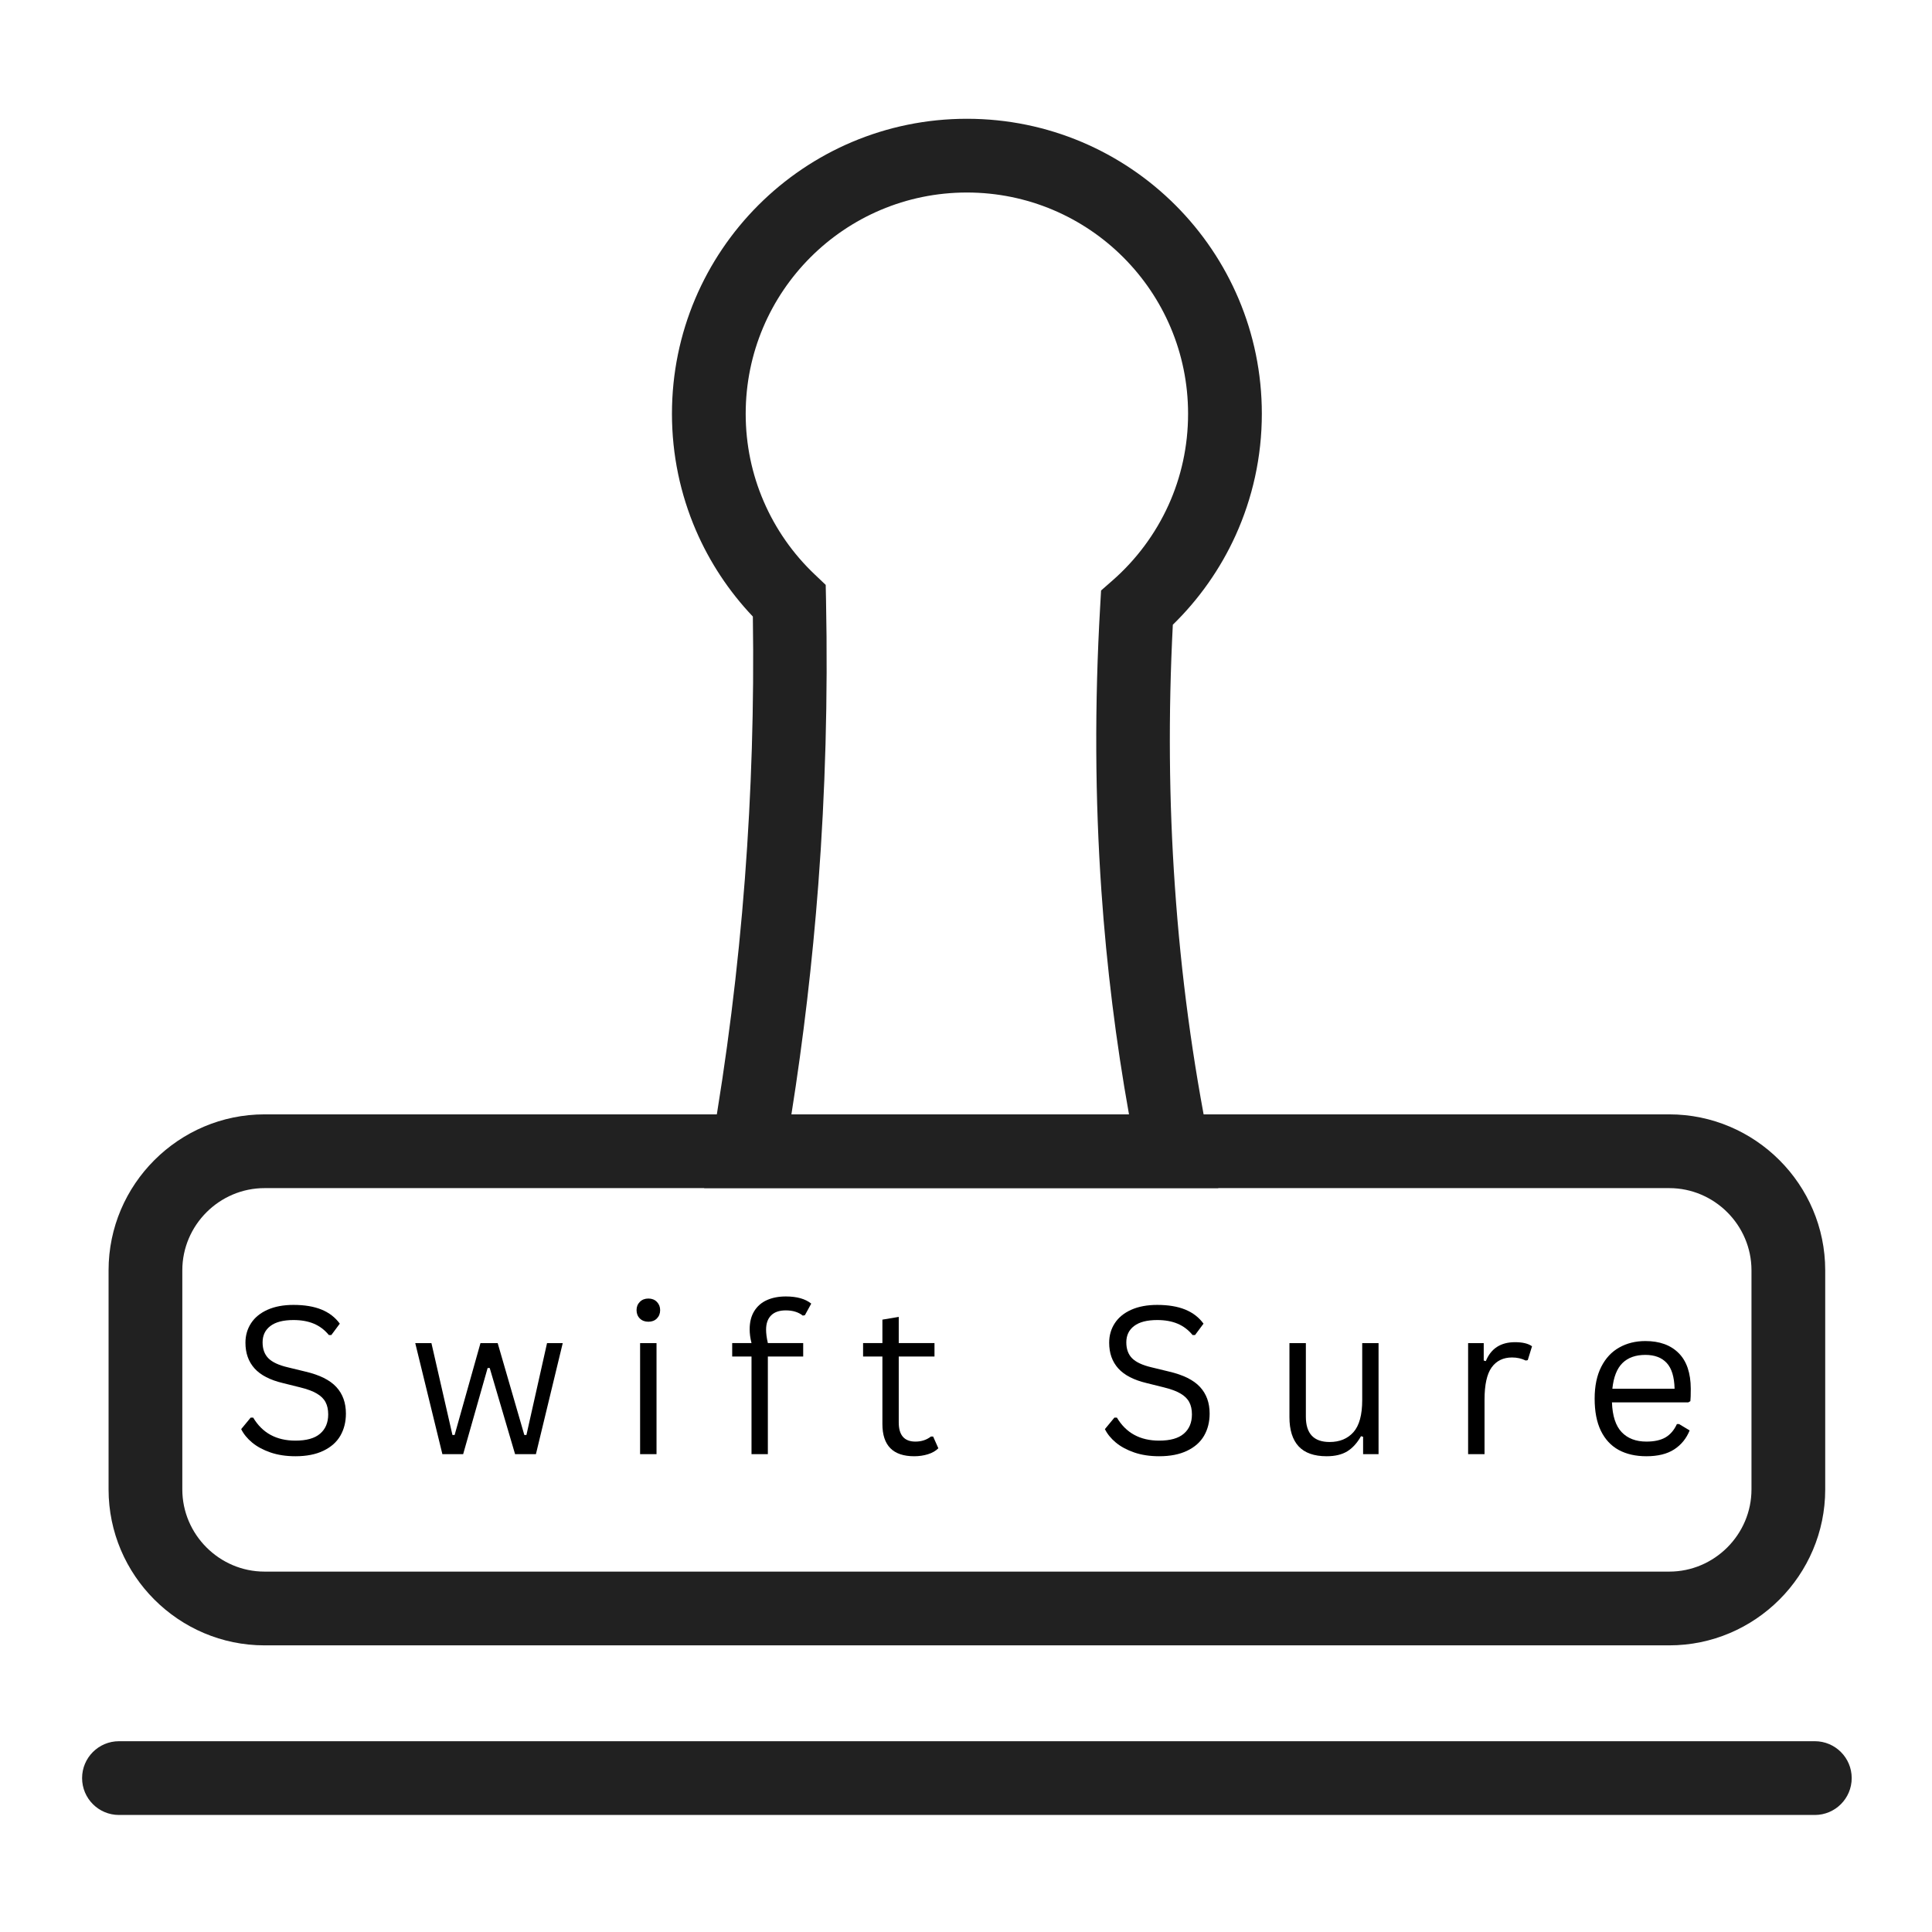 <?xml version="1.0" encoding="UTF-8"?> <svg xmlns="http://www.w3.org/2000/svg" xmlns:xlink="http://www.w3.org/1999/xlink" width="500" zoomAndPan="magnify" viewBox="0 0 375 375" height="500" preserveAspectRatio="xMidYMid meet" version="1.2"><defs><clipPath id="bf53ab929a"><path d="M 130 23.055 L 245 23.055 L 245 231 L 130 231 Z M 130 23.055 "></path></clipPath><clipPath id="1d89b53525"><path d="M 15.934 337.113 L 359.414 337.113 L 359.414 352.285 L 15.934 352.285 Z M 15.934 337.113 "></path></clipPath></defs><g id="3fe9cf5a9b"><path style=" stroke:none;fill-rule:nonzero;fill:#212121;fill-opacity:1;" d="M 51.34 216.297 L 324.008 216.297 C 332.336 216.297 339.906 219.703 345.387 225.184 C 350.871 230.664 354.273 238.234 354.273 246.566 L 354.273 289.094 C 354.273 297.422 350.871 304.996 345.387 310.477 C 339.906 315.961 332.336 319.363 324.008 319.363 L 51.34 319.363 C 43.008 319.363 35.441 315.961 29.961 310.477 C 24.477 304.996 21.074 297.422 21.074 289.094 L 21.074 246.566 C 21.074 238.234 24.477 230.664 29.961 225.184 C 35.441 219.703 43.008 216.297 51.34 216.297 Z M 324.008 230.613 L 51.34 230.613 C 46.961 230.613 42.977 232.41 40.078 235.305 C 37.184 238.199 35.387 242.188 35.387 246.566 L 35.387 289.094 C 35.387 293.473 37.184 297.457 40.078 300.352 C 42.977 303.25 46.961 305.047 51.34 305.047 L 324.008 305.047 C 328.387 305.047 332.371 303.25 335.27 300.352 C 338.164 297.457 339.961 293.473 339.961 289.094 L 339.961 246.566 C 339.961 242.188 338.164 238.199 335.27 235.305 C 332.371 232.41 328.387 230.613 324.008 230.613 "></path><g clip-rule="nonzero" clip-path="url(#bf53ab929a)"><path style=" stroke:none;fill-rule:nonzero;fill:#212121;fill-opacity:1;" d="M 187.672 23.055 C 203.48 23.055 217.793 29.465 228.152 39.824 C 238.512 50.184 244.922 64.504 244.922 80.312 C 244.922 88.711 243.098 96.703 239.832 103.914 C 236.871 110.438 232.719 116.312 227.645 121.262 C 226.746 138.684 226.902 155.578 228.039 171.973 C 229.23 189.297 231.5 205.973 234.734 222.055 L 236.461 230.613 L 136.68 230.613 L 138.133 222.254 C 141.078 205.348 143.246 188.117 144.582 170.555 C 145.855 153.789 146.387 136.832 146.129 119.672 C 141.508 114.805 137.742 109.133 135.062 102.902 C 132.078 95.957 130.426 88.316 130.426 80.312 C 130.426 64.504 136.836 50.184 147.195 39.824 C 157.555 29.465 171.867 23.055 187.672 23.055 Z M 218.031 49.945 C 210.266 42.176 199.531 37.367 187.672 37.367 C 175.816 37.367 165.082 42.176 157.312 49.945 C 149.543 57.719 144.738 68.453 144.738 80.312 C 144.738 86.34 145.973 92.066 148.203 97.25 C 150.527 102.672 153.926 107.508 158.125 111.488 L 160.27 113.527 L 160.332 116.52 C 160.711 135.371 160.195 153.73 158.836 171.617 C 157.684 186.75 155.934 201.637 153.613 216.297 L 219.137 216.297 C 216.605 202.164 214.805 187.719 213.781 172.926 C 212.551 155.105 212.438 136.688 213.547 117.609 L 213.719 114.613 L 215.98 112.633 C 220.539 108.629 224.254 103.66 226.805 98.039 C 229.246 92.652 230.605 86.648 230.605 80.312 C 230.605 68.453 225.805 57.719 218.031 49.945 "></path></g><g clip-rule="nonzero" clip-path="url(#1d89b53525)"><path style=" stroke:none;fill-rule:nonzero;fill:#212121;fill-opacity:1;" d="M 23.09 337.969 C 19.137 337.969 15.934 341.176 15.934 345.125 C 15.934 349.078 19.137 352.285 23.09 352.285 L 352.258 352.285 C 356.211 352.285 359.414 349.078 359.414 345.125 C 359.414 341.176 356.211 337.969 352.258 337.969 L 23.09 337.969 "></path></g><g style="fill:#000000;fill-opacity:1;"><g transform="translate(44.86, 282.25)"><path style="stroke:none" d="M 12.484 0.406 C 10.68 0.406 9.066 0.16 7.641 -0.328 C 6.223 -0.816 5.035 -1.457 4.078 -2.25 C 3.129 -3.039 2.422 -3.91 1.953 -4.859 L 3.797 -7.094 L 4.281 -7.094 C 6.051 -4.113 8.785 -2.625 12.484 -2.625 C 14.629 -2.625 16.223 -3.07 17.266 -3.969 C 18.316 -4.863 18.844 -6.113 18.844 -7.719 C 18.844 -8.656 18.672 -9.445 18.328 -10.094 C 17.984 -10.75 17.414 -11.305 16.625 -11.766 C 15.832 -12.234 14.75 -12.633 13.375 -12.969 L 10.047 -13.797 C 7.555 -14.391 5.723 -15.336 4.547 -16.641 C 3.367 -17.953 2.781 -19.613 2.781 -21.625 C 2.781 -23.039 3.145 -24.305 3.875 -25.422 C 4.602 -26.535 5.672 -27.406 7.078 -28.031 C 8.484 -28.656 10.16 -28.969 12.109 -28.969 C 14.254 -28.969 16.066 -28.664 17.547 -28.062 C 19.023 -27.457 20.207 -26.547 21.094 -25.328 L 19.453 -23.125 L 18.969 -23.125 C 18.145 -24.125 17.172 -24.859 16.047 -25.328 C 14.93 -25.797 13.617 -26.031 12.109 -26.031 C 10.129 -26.031 8.633 -25.645 7.625 -24.875 C 6.613 -24.113 6.109 -23.055 6.109 -21.703 C 6.109 -20.41 6.477 -19.383 7.219 -18.625 C 7.969 -17.863 9.223 -17.273 10.984 -16.859 L 14.391 -16.031 C 17.172 -15.383 19.18 -14.383 20.422 -13.031 C 21.66 -11.688 22.281 -9.969 22.281 -7.875 C 22.281 -6.258 21.922 -4.828 21.203 -3.578 C 20.484 -2.336 19.383 -1.363 17.906 -0.656 C 16.438 0.051 14.629 0.406 12.484 0.406 Z M 12.484 0.406 "></path></g></g><g style="fill:#000000;fill-opacity:1;"><g transform="translate(79.21, 282.25)"><path style="stroke:none" d="M 10.688 0 L 6.656 0 L 1.391 -21.547 L 4.531 -21.547 L 8.609 -3.719 L 9.031 -3.719 L 14.047 -21.547 L 17.391 -21.547 L 22.562 -3.719 L 22.969 -3.719 L 26.969 -21.547 L 30.016 -21.547 L 24.812 0 L 20.766 0 L 15.844 -16.719 L 15.438 -16.719 Z M 10.688 0 "></path></g></g><g style="fill:#000000;fill-opacity:1;"><g transform="translate(120.493, 282.25)"><path style="stroke:none" d="M 5.359 -25.703 C 4.68 -25.703 4.129 -25.91 3.703 -26.328 C 3.273 -26.754 3.062 -27.297 3.062 -27.953 C 3.062 -28.598 3.273 -29.133 3.703 -29.562 C 4.129 -29.988 4.68 -30.203 5.359 -30.203 C 6.035 -30.203 6.582 -29.988 7 -29.562 C 7.426 -29.133 7.641 -28.598 7.641 -27.953 C 7.641 -27.297 7.426 -26.754 7 -26.328 C 6.582 -25.91 6.035 -25.703 5.359 -25.703 Z M 3.75 0 L 3.75 -21.547 L 6.938 -21.547 L 6.938 0 Z M 3.75 0 "></path></g></g><g style="fill:#000000;fill-opacity:1;"><g transform="translate(141.056, 282.25)"><path style="stroke:none" d="M 4.812 0 L 4.812 -18.953 L 1.062 -18.953 L 1.062 -21.562 L 4.812 -21.562 C 4.57 -22.5 4.453 -23.391 4.453 -24.234 C 4.453 -25.629 4.75 -26.805 5.344 -27.766 C 5.938 -28.723 6.758 -29.438 7.812 -29.906 C 8.863 -30.375 10.082 -30.609 11.469 -30.609 C 13.613 -30.609 15.258 -30.145 16.406 -29.219 L 15.172 -26.969 L 14.766 -26.891 C 13.922 -27.566 12.82 -27.906 11.469 -27.906 C 10.207 -27.906 9.254 -27.578 8.609 -26.922 C 7.961 -26.273 7.641 -25.352 7.641 -24.156 C 7.641 -23.414 7.754 -22.551 7.984 -21.562 L 14.844 -21.562 L 14.844 -18.953 L 7.984 -18.953 L 7.984 0 Z M 4.812 0 "></path></g></g><g style="fill:#000000;fill-opacity:1;"><g transform="translate(166.54, 282.25)"><path style="stroke:none" d="M 14.578 -3.422 L 15.594 -1.141 C 15.082 -0.629 14.41 -0.242 13.578 0.016 C 12.754 0.273 11.863 0.406 10.906 0.406 C 6.789 0.406 4.734 -1.676 4.734 -5.844 L 4.734 -18.953 L 0.984 -18.953 L 0.984 -21.562 L 4.734 -21.562 L 4.734 -26.109 L 7.906 -26.641 L 7.906 -21.562 L 14.844 -21.562 L 14.844 -18.953 L 7.906 -18.953 L 7.906 -6.156 C 7.906 -3.676 8.984 -2.438 11.141 -2.438 C 12.305 -2.438 13.312 -2.766 14.156 -3.422 Z M 14.578 -3.422 "></path></g></g><g style="fill:#000000;fill-opacity:1;"><g transform="translate(192.824, 282.25)"><path style="stroke:none" d=""></path></g></g><g style="fill:#000000;fill-opacity:1;"><g transform="translate(212.508, 282.25)"><path style="stroke:none" d="M 12.484 0.406 C 10.68 0.406 9.066 0.16 7.641 -0.328 C 6.223 -0.816 5.035 -1.457 4.078 -2.25 C 3.129 -3.039 2.422 -3.91 1.953 -4.859 L 3.797 -7.094 L 4.281 -7.094 C 6.051 -4.113 8.785 -2.625 12.484 -2.625 C 14.629 -2.625 16.223 -3.07 17.266 -3.969 C 18.316 -4.863 18.844 -6.113 18.844 -7.719 C 18.844 -8.656 18.672 -9.445 18.328 -10.094 C 17.984 -10.75 17.414 -11.305 16.625 -11.766 C 15.832 -12.234 14.75 -12.633 13.375 -12.969 L 10.047 -13.797 C 7.555 -14.391 5.723 -15.336 4.547 -16.641 C 3.367 -17.953 2.781 -19.613 2.781 -21.625 C 2.781 -23.039 3.145 -24.305 3.875 -25.422 C 4.602 -26.535 5.672 -27.406 7.078 -28.031 C 8.484 -28.656 10.16 -28.969 12.109 -28.969 C 14.254 -28.969 16.066 -28.664 17.547 -28.062 C 19.023 -27.457 20.207 -26.547 21.094 -25.328 L 19.453 -23.125 L 18.969 -23.125 C 18.145 -24.125 17.172 -24.859 16.047 -25.328 C 14.93 -25.797 13.617 -26.031 12.109 -26.031 C 10.129 -26.031 8.633 -25.645 7.625 -24.875 C 6.613 -24.113 6.109 -23.055 6.109 -21.703 C 6.109 -20.41 6.477 -19.383 7.219 -18.625 C 7.969 -17.863 9.223 -17.273 10.984 -16.859 L 14.391 -16.031 C 17.172 -15.383 19.18 -14.383 20.422 -13.031 C 21.66 -11.688 22.281 -9.969 22.281 -7.875 C 22.281 -6.258 21.922 -4.828 21.203 -3.578 C 20.484 -2.336 19.383 -1.363 17.906 -0.656 C 16.438 0.051 14.629 0.406 12.484 0.406 Z M 12.484 0.406 "></path></g></g><g style="fill:#000000;fill-opacity:1;"><g transform="translate(246.858, 282.25)"><path style="stroke:none" d="M 10.641 0.406 C 8.211 0.406 6.398 -0.234 5.203 -1.516 C 4.016 -2.805 3.422 -4.695 3.422 -7.188 L 3.422 -21.547 L 6.609 -21.547 L 6.609 -7.266 C 6.609 -3.992 8.145 -2.359 11.219 -2.359 C 13.164 -2.359 14.707 -2.992 15.844 -4.266 C 16.977 -5.547 17.547 -7.617 17.547 -10.484 L 17.547 -21.547 L 20.719 -21.547 L 20.719 0 L 17.719 0 L 17.719 -3.375 L 17.312 -3.484 C 16.562 -2.16 15.672 -1.18 14.641 -0.547 C 13.609 0.086 12.273 0.406 10.641 0.406 Z M 10.641 0.406 "></path></g></g><g style="fill:#000000;fill-opacity:1;"><g transform="translate(281.209, 282.25)"><path style="stroke:none" d="M 3.75 0 L 3.75 -21.547 L 6.781 -21.547 L 6.781 -18.172 L 7.188 -18.062 C 8.188 -20.508 10.078 -21.734 12.859 -21.734 C 14.328 -21.734 15.426 -21.469 16.156 -20.938 L 15.328 -18.25 L 14.938 -18.172 C 14.133 -18.566 13.25 -18.766 12.281 -18.766 C 10.562 -18.766 9.238 -18.117 8.312 -16.828 C 7.395 -15.547 6.938 -13.457 6.938 -10.562 L 6.938 0 Z M 3.75 0 "></path></g></g><g style="fill:#000000;fill-opacity:1;"><g transform="translate(307.161, 282.25)"><path style="stroke:none" d="M 20.531 -10.047 L 5.719 -10.047 C 5.812 -7.422 6.441 -5.492 7.609 -4.266 C 8.773 -3.047 10.375 -2.438 12.406 -2.438 C 13.938 -2.438 15.172 -2.707 16.109 -3.25 C 17.047 -3.801 17.785 -4.664 18.328 -5.844 L 18.734 -5.844 L 20.797 -4.609 C 20.172 -3.047 19.172 -1.816 17.797 -0.922 C 16.43 -0.035 14.633 0.406 12.406 0.406 C 10.32 0.406 8.531 0 7.031 -0.812 C 5.531 -1.633 4.375 -2.879 3.562 -4.547 C 2.758 -6.211 2.359 -8.285 2.359 -10.766 C 2.359 -13.211 2.785 -15.273 3.641 -16.953 C 4.492 -18.629 5.66 -19.879 7.141 -20.703 C 8.617 -21.535 10.305 -21.953 12.203 -21.953 C 14.961 -21.953 17.117 -21.172 18.672 -19.609 C 20.223 -18.055 21.004 -15.754 21.016 -12.703 C 21.016 -11.504 20.988 -10.695 20.938 -10.281 Z M 17.875 -12.703 C 17.82 -14.992 17.312 -16.66 16.344 -17.703 C 15.383 -18.742 14.004 -19.266 12.203 -19.266 C 10.316 -19.266 8.836 -18.738 7.766 -17.688 C 6.691 -16.633 6.035 -14.973 5.797 -12.703 Z M 17.875 -12.703 "></path></g></g></g></svg> 